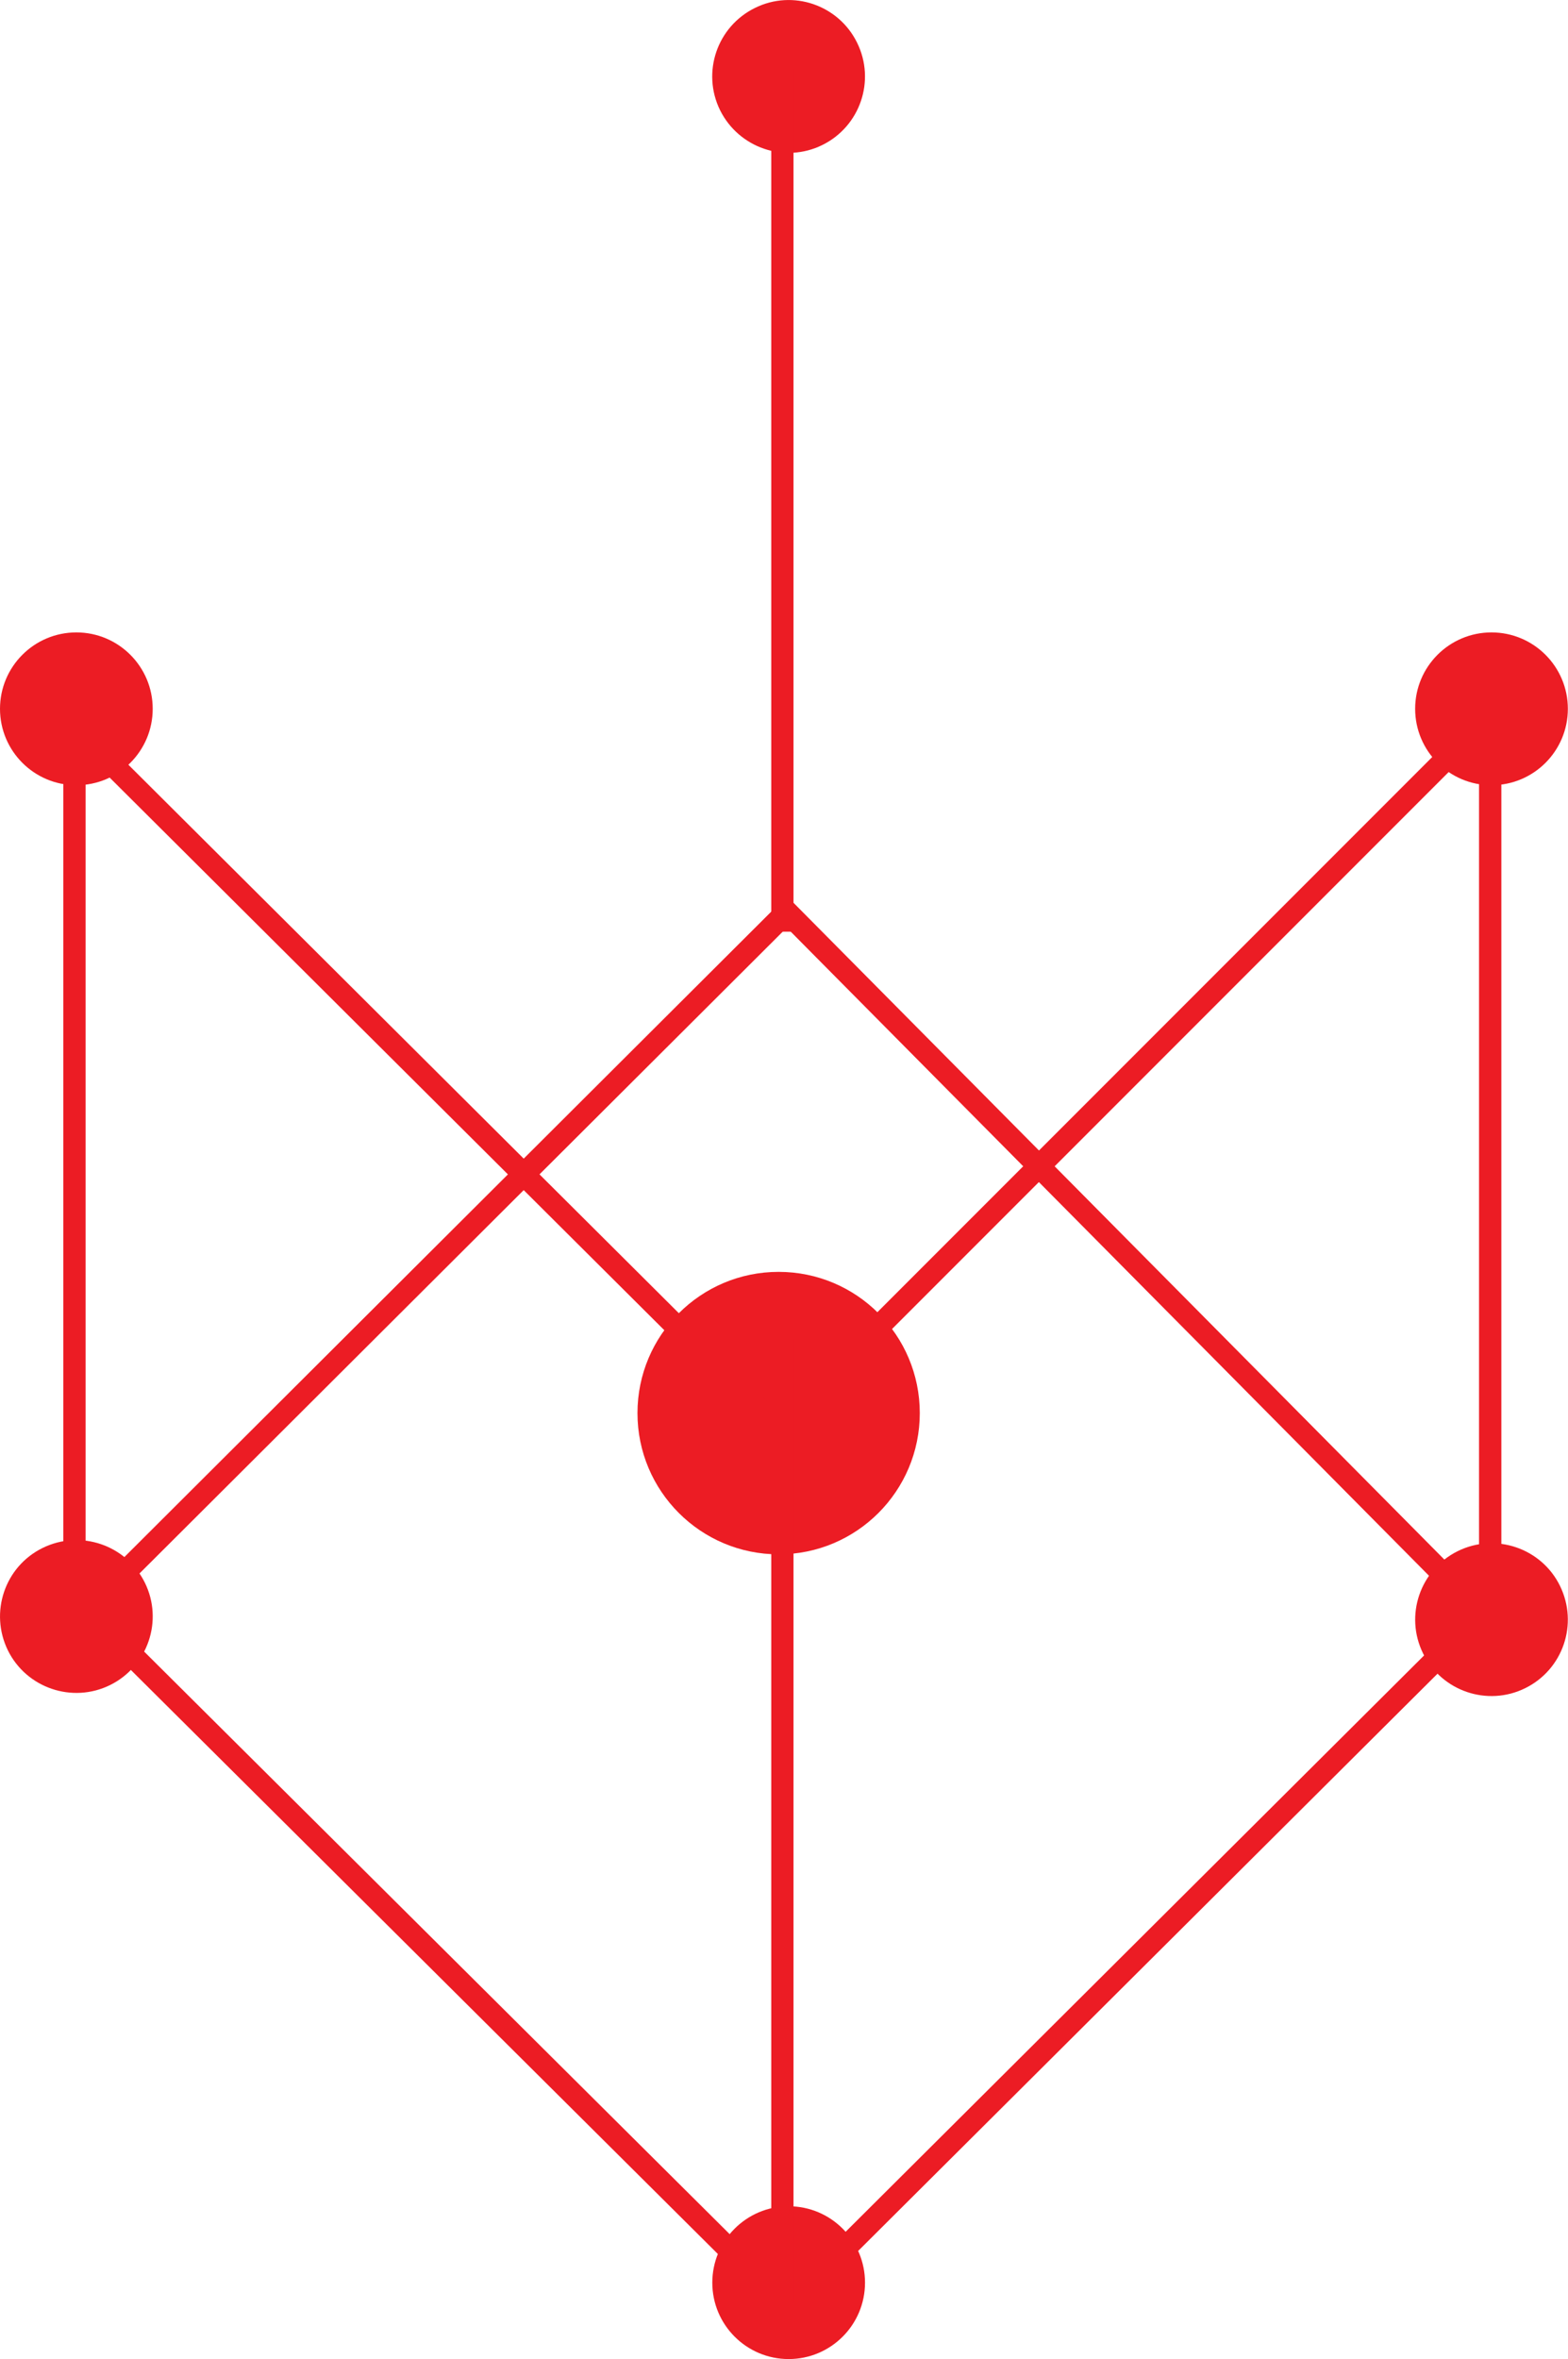 <?xml version="1.0" encoding="utf-8"?>
<!-- Generator: Adobe Illustrator 16.0.0, SVG Export Plug-In . SVG Version: 6.00 Build 0)  -->
<!DOCTYPE svg PUBLIC "-//W3C//DTD SVG 1.1//EN" "http://www.w3.org/Graphics/SVG/1.1/DTD/svg11.dtd">
<svg version="1.1" id="Layer_1" xmlns="http://www.w3.org/2000/svg" xmlns:xlink="http://www.w3.org/1999/xlink" x="0px" y="0px"
	 width="32.98px" height="49.59px" viewBox="0 0 32.98 49.59" enable-background="new 0 0 32.98 49.59" xml:space="preserve">
<g>
	<circle fill="#EC1C24" cx="16.377" cy="29.705" r="2.969"/>
	<path fill="#EC1C24" d="M17.297,3.048c-0.794,0.392-1.757,0.063-2.152-0.732c-0.391-0.796-0.063-1.758,0.734-2.149
		c0.795-0.394,1.758-0.064,2.148,0.73C18.42,1.692,18.094,2.654,17.297,3.048z"/>
	<circle fill="#EC1C24" cx="16.588" cy="47.984" r="1.606"/>
	<circle fill="#EC1C24" cx="31.371" cy="14.9" r="1.606"/>
	<circle fill="#EC1C24" cx="1.606" cy="14.9" r="1.606"/>
	<path fill="#EC1C24" d="M32.079,35.488c-0.795,0.391-1.758,0.063-2.148-0.732c-0.392-0.797-0.063-1.758,0.731-2.15
		c0.795-0.392,1.76-0.063,2.149,0.73C33.203,34.135,32.876,35.096,32.079,35.488z"/>
	<path fill="#EC1C24" d="M2.315,35.422c-0.794,0.391-1.759,0.063-2.15-0.731c-0.39-0.799-0.064-1.761,0.731-2.151
		c0.798-0.392,1.759-0.064,2.151,0.73C3.439,34.067,3.11,35.029,2.315,35.422z"/>
	
		<rect x="23.509" y="12.494" transform="matrix(0.707 0.707 -0.707 0.707 22.957 -10.161)" fill="#EC1C24" width="0.468" height="20.274"/>
	
		<rect x="9.165" y="16.161" transform="matrix(0.706 0.708 -0.708 0.706 21.385 1.074)" fill="#EC1C24" width="0.469" height="20.272"/>
	
		<rect x="23.753" y="30.91" transform="matrix(0.706 0.709 -0.709 0.706 36.152 -4.913)" fill="#EC1C24" width="0.471" height="20.276"/>
	<rect x="1.332" y="14.716" fill="#EC1C24" width="0.469" height="20.272"/>
	<rect x="16.222" y="28.136" fill="#EC1C24" width="0.468" height="20.274"/>
	<rect x="31.109" y="14.054" fill="#EC1C24" width="0.469" height="20.275"/>
	<rect x="16.222" y="1.439" fill="#EC1C24" width="0.468" height="18.146"/>
	
		<rect x="8.634" y="12.416" transform="matrix(0.706 -0.709 0.709 0.706 -13.371 12.926)" fill="#EC1C24" width="0.469" height="20.274"/>
	
		<rect x="23.426" y="16.206" transform="matrix(0.71 -0.704 0.704 0.71 -11.688 24.29)" fill="#EC1C24" width="0.469" height="20.273"/>
	
		<rect x="8.764" y="30.839" transform="matrix(0.705 -0.709 0.709 0.705 -26.405 18.469)" fill="#EC1C24" width="0.471" height="20.275"/>
</g>
</svg>
